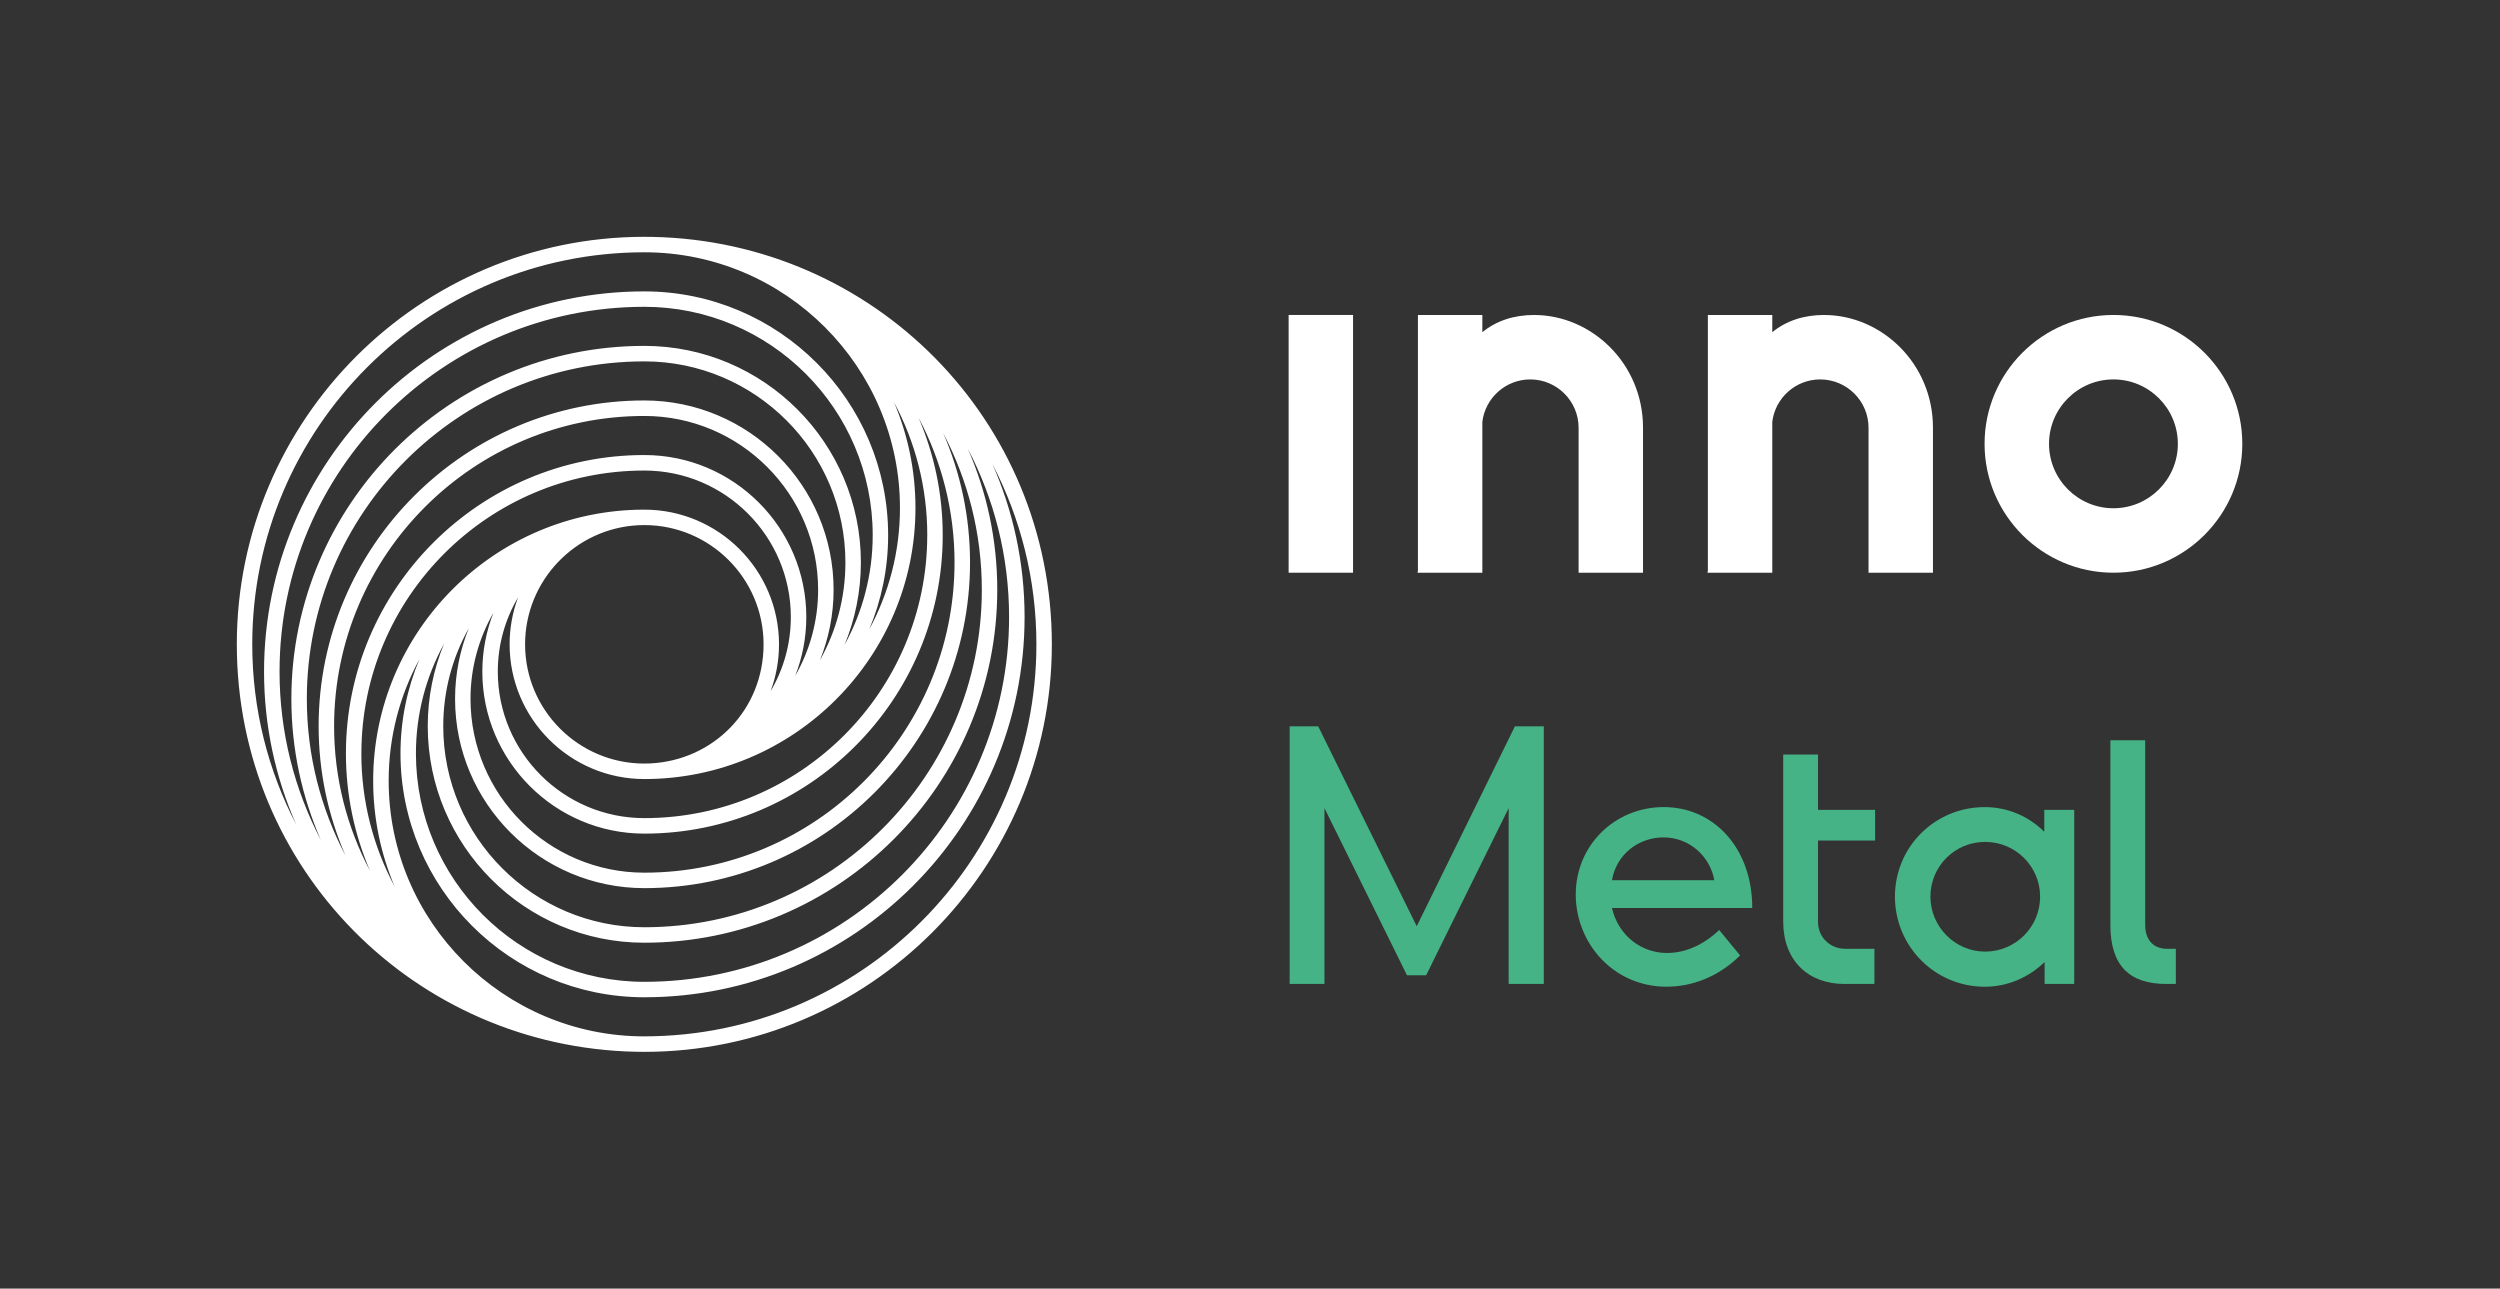 <?xml version="1.0" encoding="UTF-8"?>
<svg id="Layer_2" data-name="Layer 2" xmlns="http://www.w3.org/2000/svg" viewBox="0 0 808.01 416.49">
  <rect x="0" y="0" width="808.01" height="416.49" fill="#333333" stroke="none"/>
  <defs>
    <style>
      .cls-1 {
        fill: none;
      }

      .cls-2 {
        fill: #fff;
      }

      .cls-3 {
        fill: #45b385;
      }
    </style>
  </defs>
  <g id="Logo">
    <g>
      <g>
        <g>
          <path class="cls-3" d="M498.96,318.02h-11.36v-56.82l-26.67,54.01h-6.19l-26.67-54.01v56.82h-11.25v-83.26h9.23l31.84,64.59,31.73-64.59h9.34v83.26Z"/>
          <path class="cls-3" d="M520.99,293.49c2.14,9.11,9.68,14.52,17.78,14.52,7.09,0,13.05-3.71,16.88-7.43l6.75,8.21c-7.2,7.2-15.98,10.12-23.74,10.12-17.1,0-29.37-13.95-29.37-29.82s12.6-28.24,28.47-28.24,28.58,12.94,28.58,32.63h-45.34ZM554.07,284.49c-1.35-7.65-7.99-13.84-16.43-13.84-7.99,0-15.19,5.4-16.65,13.84h33.08Z"/>
          <path class="cls-3" d="M605.82,318.02h-9.68c-11.81,0-19.8-7.65-19.8-20.14v-54.01h11.25v17.89h18.45v9.9h-18.45v26.33c0,4.84,3.83,8.66,8.78,8.66h9.45v11.36Z"/>
          <path class="cls-3" d="M670.4,318.02h-9.57v-7.09c-4.95,4.84-11.81,7.99-19.35,7.99-16.09,0-29.03-13.05-29.03-29.14s12.94-28.92,29.03-28.92c7.54,0,14.29,3.04,19.24,7.99v-7.09h9.68v56.26ZM659.37,289.78c0-9.68-7.88-17.67-17.78-17.67s-17.67,7.99-17.67,17.67,7.88,17.78,17.67,17.78,17.78-7.88,17.78-17.78Z"/>
          <path class="cls-3" d="M703.24,318.02h-3.04c-11.59,0-18.12-5.51-18.12-19.13v-59.63h11.25v59.63c0,5.29,3.04,7.76,6.98,7.76h2.93v11.36Z"/>
        </g>
        <g>
          <path class="cls-2" d="M683.07,101.8c-22.97,0-41.65,18.68-41.65,41.65s18.68,41.65,41.65,41.65,41.65-18.68,41.65-41.65-18.68-41.65-41.65-41.65ZM683.07,164.27c-11.48,0-20.82-9.34-20.82-20.82s9.34-20.82,20.82-20.82,20.82,9.34,20.82,20.82-9.34,20.82-20.82,20.82Z"/>
          <rect class="cls-2" x="416.49" y="101.8" width="20.82" height="83.3"/>
          <path class="cls-2" d="M495.9,101.8c-6.65,0-12.28,1.89-16.8,5.56v-5.56h-20.82v82.65l-.13.65h.13s20.82,0,20.82,0v-48.79c.96-7.7,7.53-13.68,15.49-13.68,8.61,0,15.62,7.01,15.62,15.62v46.86h20.82v-46.86c0-20.94-16.8-36.44-35.13-36.44Z"/>
          <path class="cls-2" d="M589.61,101.8c-6.65,0-12.28,1.89-16.8,5.56v-5.56h-20.82v82.65l-.13.65h.13s20.82,0,20.82,0v-48.79c.96-7.7,7.53-13.68,15.49-13.68,8.61,0,15.62,7.01,15.62,15.62v46.86h20.82v-46.86c0-20.94-16.8-36.44-35.13-36.44Z"/>
        </g>
      </g>
      <path class="cls-2" d="M210.96,76.57c-.9-.02-1.81-.03-2.71-.03-72.63,0-131.71,59.09-131.71,131.71s57.62,130.23,129,131.68c.9.02,1.81.03,2.71.03,72.63,0,131.71-59.09,131.71-131.71s-57.62-130.23-129-131.68ZM317.33,190.61c0,60.15-48.93,109.08-109.08,109.08-35.84,0-64.99-29.16-64.99-64.99,0-11.48,3-22.27,8.25-31.64-2.85,7.06-4.43,14.76-4.43,22.82,0,33.73,27.44,61.17,61.18,61.17,58.04,0,105.26-47.22,105.26-105.26,0-14.85-3.1-29-8.68-41.82,7.97,15.14,12.49,32.37,12.49,50.64ZM312.78,144.97c8.53,16.3,13.36,34.83,13.36,54.46,0,65.01-52.89,117.9-117.9,117.9-40.7,0-73.81-33.11-73.81-73.81,0-12.85,3.31-24.93,9.1-35.47-3.4,8.22-5.28,17.22-5.28,26.65,0,38.59,31.4,69.99,69.99,69.99,62.9,0,114.08-51.18,114.08-114.08,0-16.22-3.41-31.66-9.54-45.64ZM308.51,181.79c0,55.28-44.98,100.26-100.26,100.26-30.98,0-56.18-25.2-56.18-56.17,0-10.12,2.7-19.61,7.4-27.81-2.3,5.89-3.58,12.3-3.58,19,0,28.87,23.49,52.36,52.36,52.36,53.18,0,96.44-43.26,96.44-96.44,0-13.49-2.79-26.33-7.81-38,7.42,13.98,11.63,29.92,11.63,46.82ZM299.69,172.98c0,50.42-41.02,91.44-91.44,91.44-26.11,0-47.36-21.25-47.36-47.36,0-8.75,2.39-16.94,6.55-23.98-1.76,4.73-2.73,9.83-2.73,15.17,0,24.01,19.53,43.54,43.54,43.54,48.32,0,87.63-39.31,87.63-87.63,0-12.12-2.47-23.67-6.94-34.18,6.86,12.82,10.76,27.46,10.76,43ZM169.71,208.25c0-20.59,16.23-37.46,36.56-38.49.66-.03,1.32-.05,1.98-.05,21.25,0,38.54,17.29,38.54,38.54s-16.23,37.46-36.56,38.49c-.66.03-1.32.05-1.98.05-21.25,0-38.54-17.29-38.54-38.54ZM81.53,208.25c0-69.87,56.84-126.71,126.71-126.71,45.56,0,82.63,37.07,82.63,82.63,0,14.2-3.6,27.57-9.94,39.26,3.94-9.37,6.12-19.65,6.12-30.44,0-43.46-35.35-78.81-78.81-78.81-67.77,0-122.9,55.13-122.9,122.9,0,17.59,3.72,34.32,10.41,49.46-9.08-17.46-14.22-37.28-14.22-58.28ZM90.35,217.06c0-65.01,52.89-117.9,117.9-117.9,40.7,0,73.81,33.11,73.81,73.81,0,12.85-3.31,24.93-9.1,35.46,3.4-8.22,5.28-17.22,5.28-26.65,0-38.59-31.4-69.99-69.99-69.99-62.9,0-114.08,51.18-114.08,114.08,0,16.22,3.41,31.66,9.54,45.65-8.53-16.3-13.36-34.83-13.36-54.46ZM99.17,225.88c0-60.15,48.93-109.08,109.08-109.08,35.84,0,64.99,29.16,64.99,64.99,0,11.48-3,22.27-8.25,31.64,2.85-7.06,4.43-14.76,4.43-22.82,0-33.73-27.44-61.18-61.18-61.18-58.04,0-105.26,47.22-105.26,105.26,0,14.85,3.1,29,8.68,41.82-7.97-15.14-12.49-32.37-12.49-50.64ZM107.98,234.7c0-55.28,44.98-100.26,100.26-100.26,30.98,0,56.18,25.2,56.18,56.18,0,10.12-2.7,19.61-7.4,27.81,2.3-5.89,3.58-12.3,3.58-19,0-28.87-23.49-52.36-52.36-52.36-53.18,0-96.44,43.27-96.44,96.44,0,13.49,2.79,26.33,7.81,38-7.42-13.98-11.63-29.92-11.63-46.82ZM116.8,243.52c0-50.42,41.02-91.44,91.44-91.44,26.11,0,47.36,21.24,47.36,47.36,0,8.75-2.39,16.95-6.55,23.99,1.76-4.73,2.73-9.84,2.73-15.17,0-24.01-19.53-43.54-43.54-43.54-48.32,0-87.63,39.31-87.63,87.63,0,12.12,2.47,23.67,6.94,34.18-6.86-12.82-10.76-27.46-10.76-43ZM208.25,334.96c-45.56,0-82.63-37.07-82.63-82.63,0-14.2,3.6-27.58,9.94-39.26-3.94,9.37-6.12,19.66-6.12,30.44,0,43.46,35.35,78.81,78.81,78.81,67.77,0,122.9-55.13,122.9-122.9,0-17.59-3.72-34.32-10.4-49.46,9.08,17.46,14.22,37.28,14.22,58.28,0,69.87-56.84,126.71-126.71,126.71Z"/>
    </g>
  </g>
  <g id="Margin">
    <rect class="cls-1" width="808.01" height="416.49"/>
  </g>
</svg>
